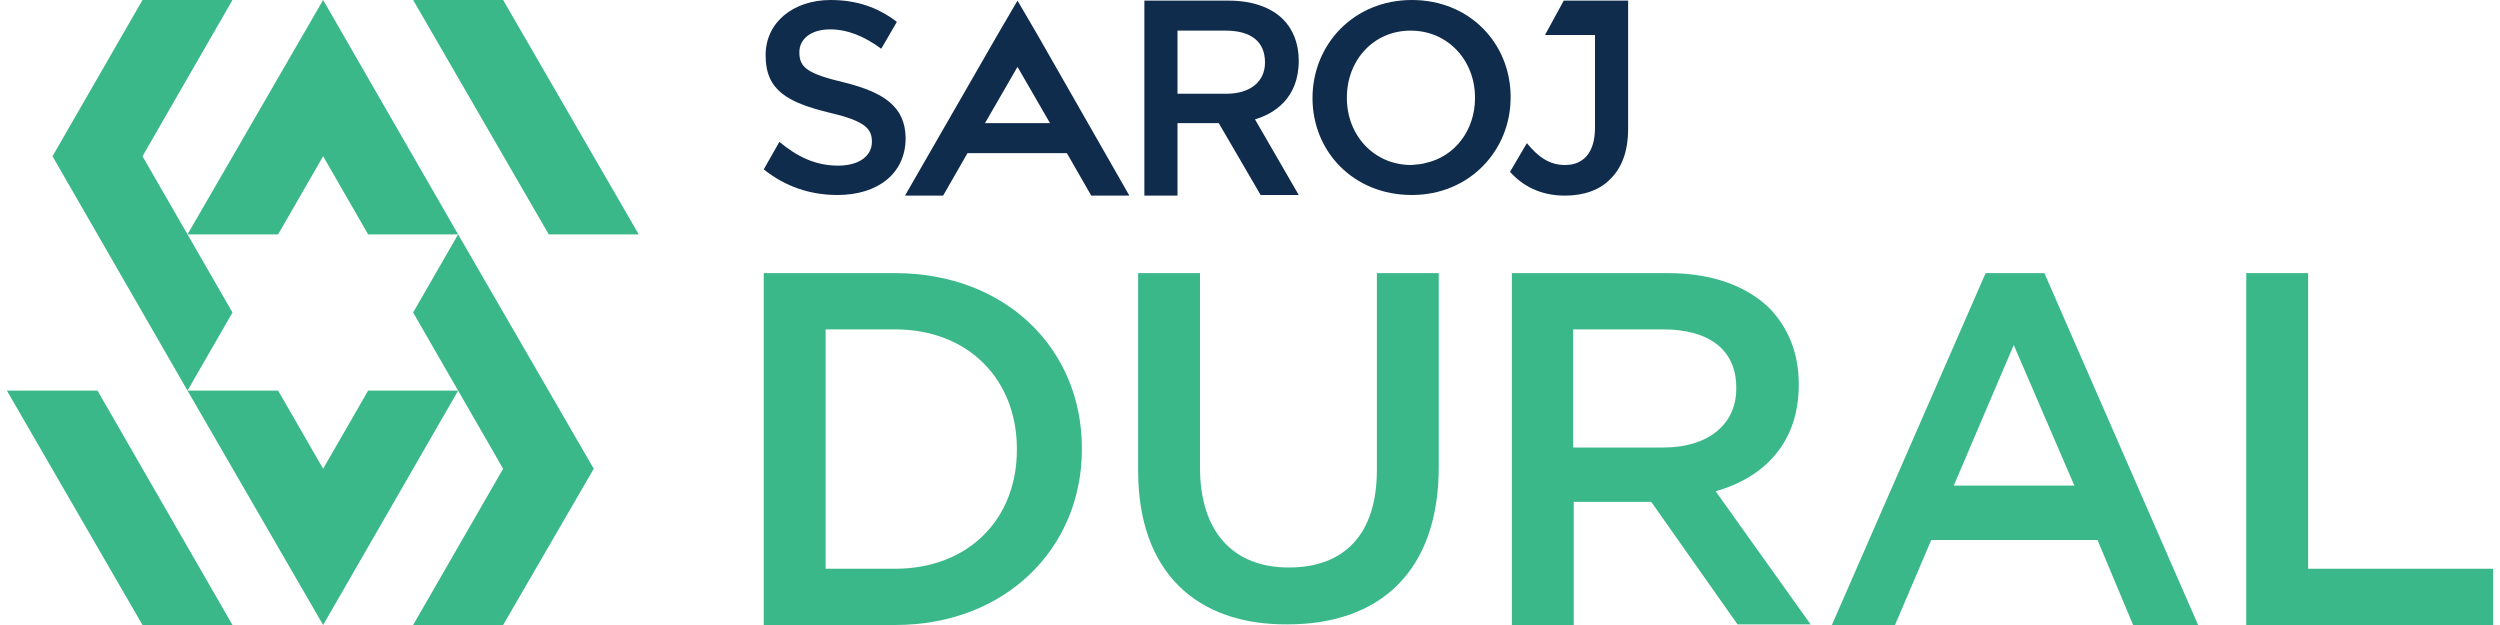 <?xml version="1.0" encoding="utf-8"?>
<!-- Generator: Adobe Illustrator 23.0.6, SVG Export Plug-In . SVG Version: 6.00 Build 0)  -->
<svg version="1.1" id="Layer_1" xmlns="http://www.w3.org/2000/svg" xmlns:xlink="http://www.w3.org/1999/xlink" x="0px" y="0px"
	 viewBox="0 0 400 100" style="enable-background:new 0 0 400 100;" xml:space="preserve">
<style type="text/css">
	.st0{fill:#102C4D;}
	.st1{fill:#3AB88A;}
</style>
<g>
	<g>
		<path class="st0" d="M210,15.7L210,15.7C210,7.1,216.6,0,225.9,0c9.3,0,15.8,7,15.8,15.5v0.1c0,8.5-6.6,15.6-15.8,15.6
			C216.5,31.2,210,24.2,210,15.7z M228,26.1c4.8-1,8-5.3,8-10.4v-0.1c0-5.9-4.3-10.7-10.3-10.7c-6,0-10.2,4.8-10.2,10.7v0.1
			c0,5.9,4.3,10.7,10.3,10.7C226.6,26.3,227.4,26.3,228,26.1"/>
		<path class="st0" d="M135.1,13.2c-5.9-1.4-7.2-2.4-7.2-4.8V8.3c0-2,1.8-3.6,4.9-3.6c2.8,0,5.5,1.1,8.2,3.1l2.5-4.3
			c-3-2.3-6.4-3.5-10.6-3.5c-6,0-10.4,3.6-10.4,8.8v0.1c0,5.6,3.6,7.5,10.1,9.1c5.6,1.3,6.9,2.5,6.9,4.6v0.1c0,2.3-2.1,3.8-5.4,3.8
			c-3.6,0-6.5-1.4-9.4-3.8l-2.5,4.4c3.5,2.8,7.5,4.1,11.8,4.1c6.4,0,10.9-3.4,10.9-9.1v-0.1C144.8,17.1,141.5,14.8,135.1,13.2z"/>
		<path class="st0" d="M247.2,5.6h8v14.8c0,4.1-1.9,6-4.8,6c-2.5,0-4.3-1.3-6.1-3.5l-2.7,4.6c2,2.2,4.8,3.8,8.8,3.8
			c3,0,5.6-0.9,7.3-2.7c1.8-1.8,2.8-4.4,2.8-8V0.1h-10.3L247.2,5.6z"/>
		<path class="st0" d="M207.8,9.7L207.8,9.7c0-2.7-0.9-5-2.5-6.6c-1.9-1.9-4.9-3-8.7-3h-13.5v31.2h5.3V19.7h6.6l6.7,11.5h6.1
			l-7-12.1C203.8,18.2,207.8,15.8,207.8,9.7z M202.4,10c0,3.1-2.4,5-6.2,5h-7.8V4.9h7.7C200.1,4.9,202.4,6.6,202.4,10L202.4,10z"/>
		<path class="st0" d="M165.9,5.4l-3.1-5.3l-3.1,5.3l-14.9,25.9h6.1l3.9-6.8h15.9l3.9,6.8h6.1L165.9,5.4z M157.6,19.7l5.2-9l5.2,9
			H157.6z"/>
	</g>
	<path class="st1" d="M122.2,43.7h21c17.7,0,29.9,12.1,29.9,28v0.2c0,15.8-12.2,28.1-29.9,28.1h-21V43.7z M132.1,52.7V91h11.1
		c11.8,0,19.5-8,19.5-19v-0.2c0-11-7.7-19.1-19.5-19.1H132.1z"/>
	<path class="st1" d="M182.1,75.3V43.7h9.9v31.1c0,10.4,5.4,16,14.2,16c8.8,0,14.1-5.2,14.1-15.6V43.7h9.9v31
		c0,16.8-9.5,25.2-24.2,25.2C191.5,100,182.1,91.6,182.1,75.3z"/>
	<path class="st1" d="M241.8,43.7h25.1c7.1,0,12.6,2.1,16.2,5.6c3,3.1,4.7,7.2,4.7,12.1v0.2c0,9.2-5.5,14.8-13.3,17l15.2,21.3h-11.7
		l-13.8-19.6h-12.4V100h-9.9V43.7z M266.2,71.6c7.1,0,11.6-3.7,11.6-9.4v-0.2c0-6-4.3-9.3-11.7-9.3h-14.4v18.9H266.2z"/>
	<path class="st1" d="M359.4,43.7h9.9V91h29.6v9h-39.5V43.7z"/>
	<path class="st1" d="M317.7,43.7L293.1,100h10.1l5.8-13.6h26.6l5.7,13.6h10.4l-24.6-56.3H317.7z M312.6,77.7l9.6-22.5l9.7,22.5
		H312.6z"/>
	<g>
		<polygon class="st1" points="73.3,37.5 66.1,50 80.5,75 66.1,100 80.5,100 95,75 		"/>
		<polygon class="st1" points="58.9,62.5 51.7,75 44.5,62.5 30,62.5 51.7,100 73.3,62.5 		"/>
		<polygon class="st1" points="15.6,62.5 1.1,62.5 22.8,100 37.2,100 		"/>
		<polygon class="st1" points="30,62.5 37.2,50 22.8,25 37.2,0 22.8,0 8.4,25 		"/>
		<polygon class="st1" points="44.5,37.5 51.7,25 58.9,37.5 73.3,37.5 51.7,0 30,37.5 		"/>
		<polygon class="st1" points="87.8,37.5 102.2,37.5 80.5,0 66.1,0 		"/>
	</g>
</g>
</svg>
